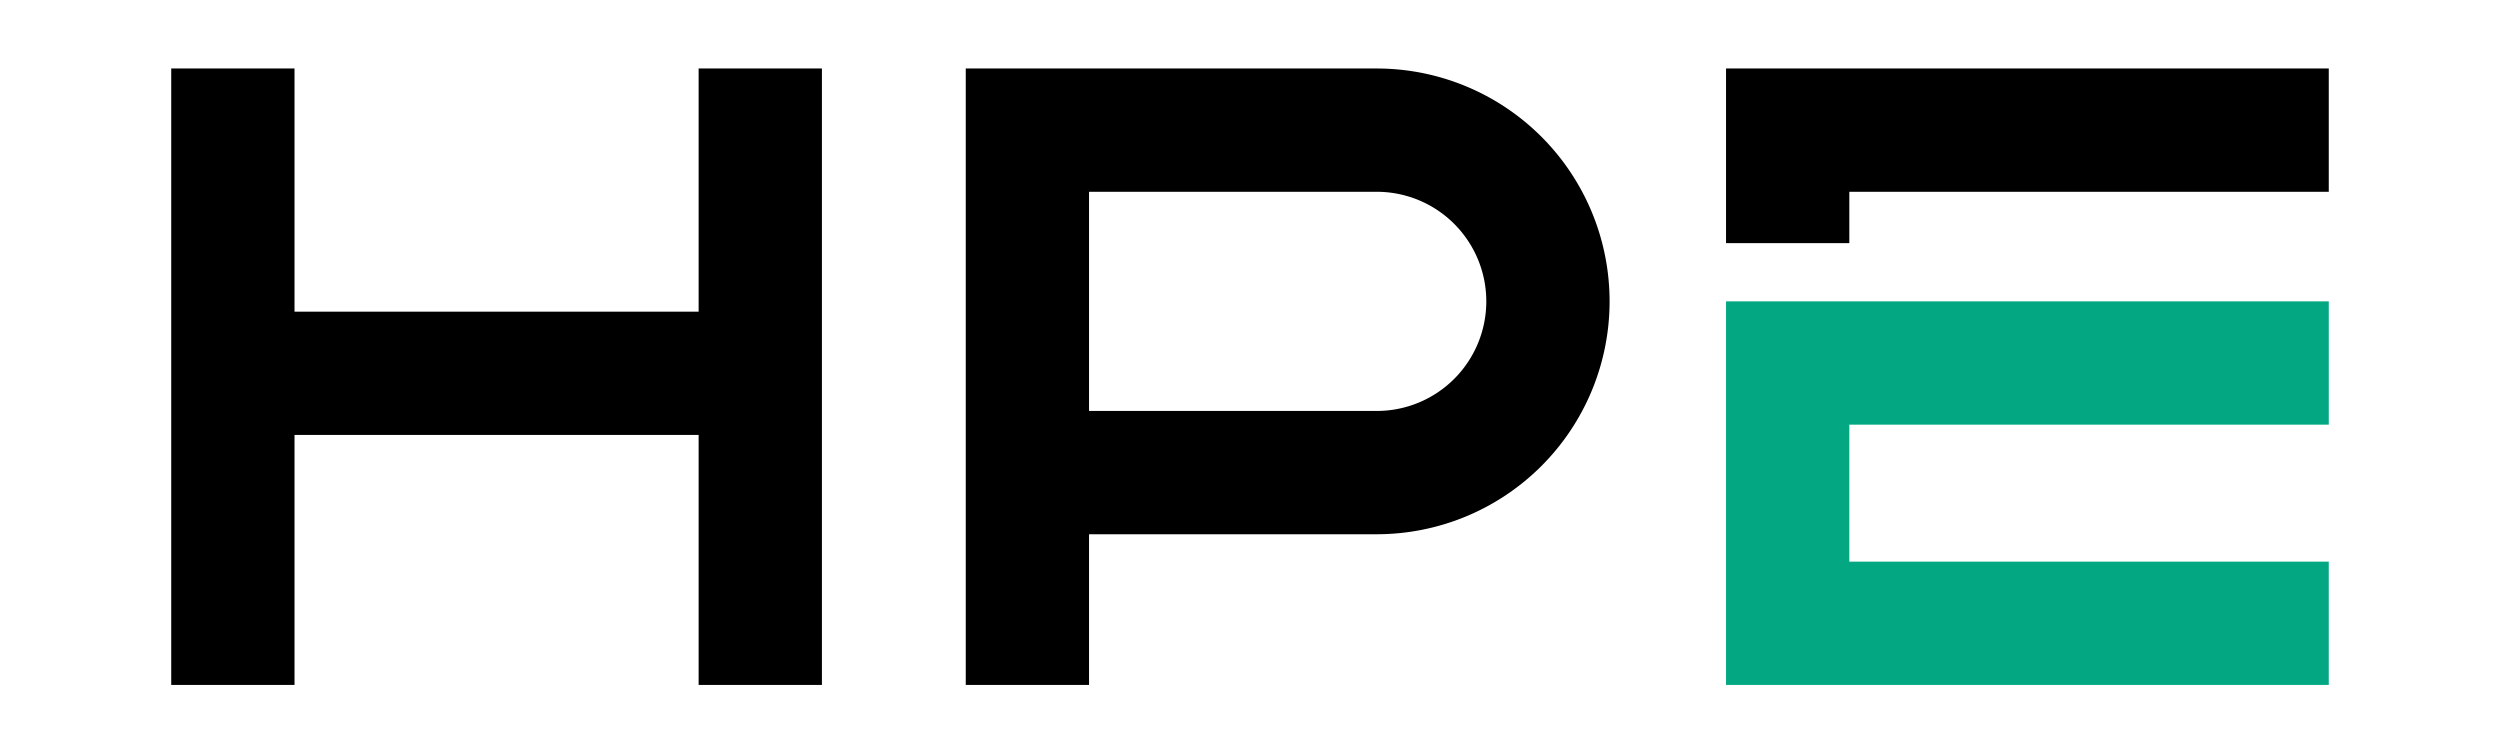 <svg xmlns="http://www.w3.org/2000/svg" stroke-width="36" viewBox="-50 -20 730 220"><path fill="none" stroke="#000" d="M18 180V0m154 180V0M18 89h137m95 91V0m0 18h102a32 32 0 0 1 0 100H250m222-67V18h158"/><path fill="none" stroke="#03a883" d="M630 162H472V86h158"/></svg>

